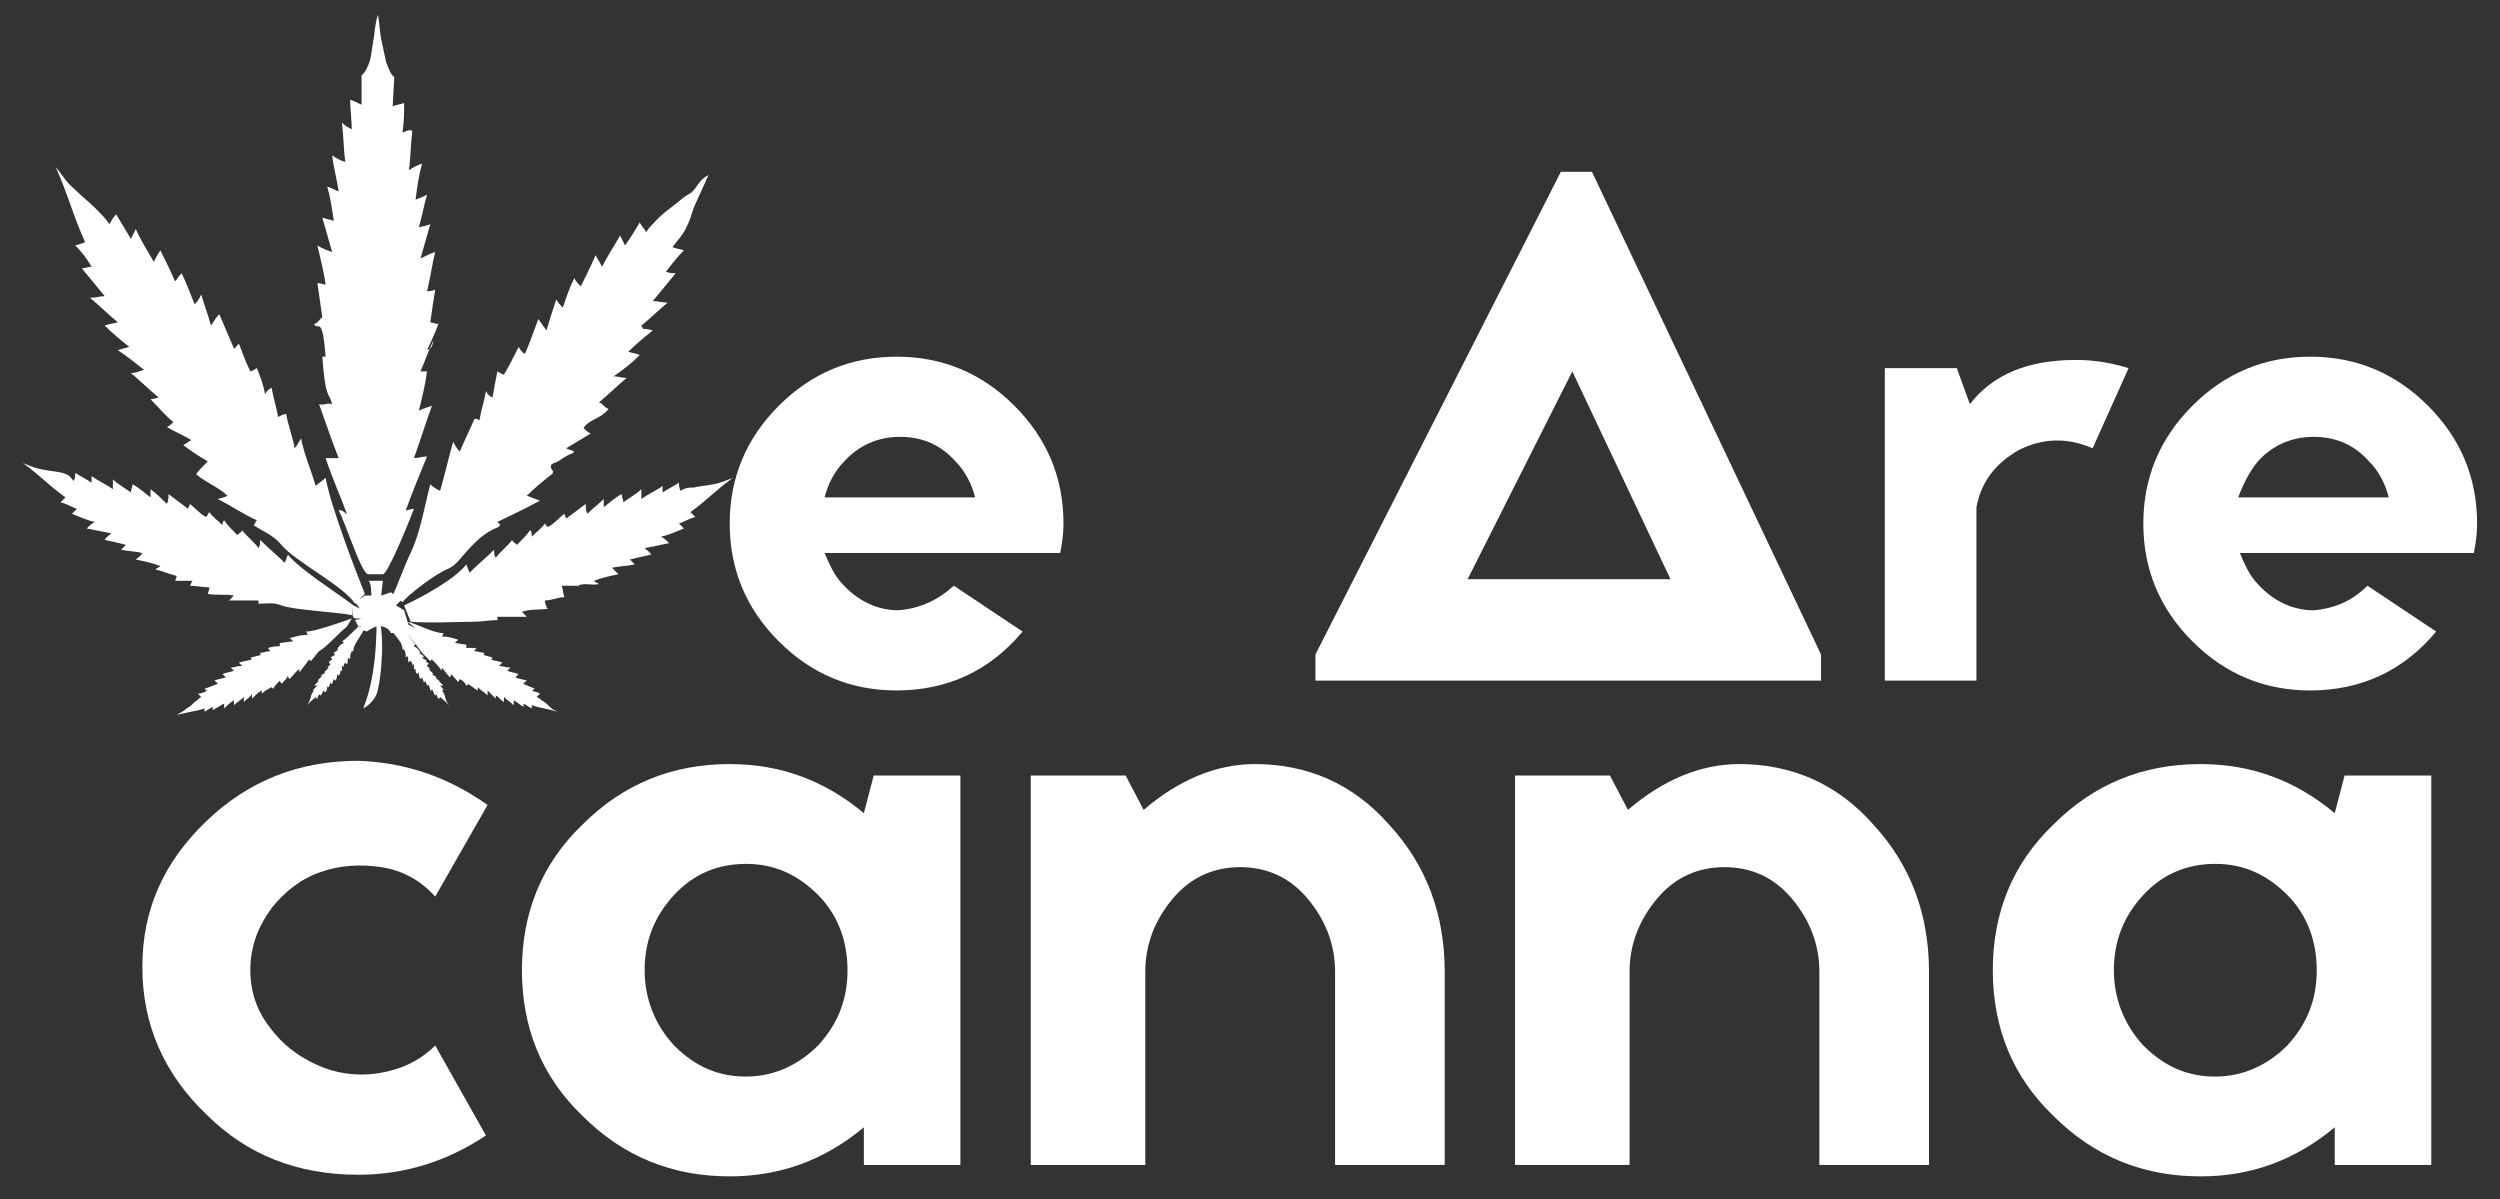 <?xml version="1.0" encoding="utf-8"?>
<!-- Generator: Adobe Illustrator 17.1.0, SVG Export Plug-In . SVG Version: 6.00 Build 0)  -->
<!DOCTYPE svg PUBLIC "-//W3C//DTD SVG 1.1//EN" "http://www.w3.org/Graphics/SVG/1.1/DTD/svg11.dtd">
<svg version="1.1" id="Layer_1" xmlns:x="http://ns.adobe.com/Extensibility/1.0/" xmlns:i="http://ns.adobe.com/AdobeIllustrator/10.0/" xmlns:graph="http://ns.adobe.com/Graphs/1.0/"
	 xmlns="http://www.w3.org/2000/svg" xmlns:xlink="http://www.w3.org/1999/xlink" x="0px" y="0px" width="152.8px" height="73.3px"
	 viewBox="0 0 152.8 73.3" enable-background="new 0 0 152.8 73.3" xml:space="preserve">
<rect x="0" y="0" width="152.8" height="73.3" fill="#333333" stroke="none"/>
<g>
	<path fill="#FFFFFF" d="M58.3,35.8l4.2,2.8c-2,2.4-4.6,3.6-7.7,3.6c-2.8,0-5.2-1-7.2-3s-3-4.4-3-7.2s1-5.2,3-7.2s4.4-3,7.2-3
		s5.2,1,7.2,3s3,4.4,3,7.2c0,0.7-0.1,1.3-0.2,1.8H50.4c0.3,0.7,0.6,1.4,1.1,1.9c0.9,1,2.1,1.6,3.4,1.6
		C56.2,37.2,57.3,36.7,58.3,35.8 M50.4,30.4h9.2c-0.2-0.8-0.6-1.6-1.2-2.2c-0.9-1-2-1.5-3.4-1.5c-1.3,0-2.5,0.5-3.4,1.5
		C51,28.8,50.6,29.6,50.4,30.4"/>
	<path fill="#FFFFFF" d="M97.3,10.5l14,29.5v1.6H80.4V40l15-29.5H97.3z M89.7,35.4h12.4l-6-12.7L89.7,35.4z"/>
	<path fill="#FFFFFF" d="M119.6,22.5l0.8,2.2c1.4-1.8,3.5-2.7,6.5-2.7c1.2,0,2.2,0.2,3.2,0.5l-2.2,4.9c-1.6-0.7-3.1-0.6-4.5,0.1
		c-1.4,0.8-2.3,1.9-2.6,3.5v10.6h-5.6V22.5H119.6z"/>
	<path fill="#FFFFFF" d="M144.7,35.8l4.2,2.8c-2,2.4-4.6,3.6-7.7,3.6c-2.8,0-5.2-1-7.2-3s-3-4.4-3-7.2s1-5.2,3-7.2s4.4-3,7.2-3
		s5.2,1,7.2,3s3,4.4,3,7.2c0,0.7-0.1,1.3-0.2,1.8h-14.3c0.3,0.7,0.6,1.4,1.1,1.9c0.9,1,2.1,1.6,3.4,1.6
		C142.7,37.2,143.8,36.7,144.7,35.8 M136.8,30.4h9.2c-0.2-0.8-0.6-1.6-1.2-2.2c-0.9-1-2-1.5-3.4-1.5c-1.3,0-2.5,0.5-3.4,1.5
		C137.5,28.8,137.1,29.6,136.8,30.4"/>
	<path fill="#FFFFFF" d="M29.8,49.2l-3.2,5.6c-0.9-1-2-1.6-3.3-1.8s-2.6-0.1-3.7,0.3c-1.2,0.4-2.2,1.2-3,2.2
		c-0.8,1.1-1.3,2.3-1.3,3.8c0,1.3,0.4,2.5,1.2,3.5c0.8,1.1,1.8,1.8,2.9,2.3s2.4,0.7,3.7,0.5c1.3-0.2,2.5-0.7,3.5-1.7l3.1,5.5
		c-2.4,1.6-5,2.4-7.8,2.4c-3.7,0-6.8-1.2-9.3-3.7c-2.6-2.5-3.9-5.5-3.9-9s1.3-6.4,3.9-8.9s5.7-3.7,9.3-3.7
		C24.8,46.6,27.4,47.5,29.8,49.2"/>
	<path fill="#FFFFFF" d="M53.4,47.4h5.3v23.8h-5.9v-2.3c-2.4,2-5.1,3-8.2,3c-3.5,0-6.5-1.2-9-3.7c-2.5-2.4-3.7-5.4-3.7-8.9
		s1.2-6.5,3.7-8.9c2.5-2.5,5.5-3.7,9-3.7c3.1,0,5.8,1,8.2,3L53.4,47.4z M50,63.9c1.2-1.3,1.8-2.8,1.8-4.6s-0.6-3.4-1.8-4.6
		c-1.2-1.2-2.6-1.9-4.4-1.9c-1.7,0-3.2,0.6-4.4,1.9c-1.2,1.3-1.8,2.8-1.8,4.6c0,1.7,0.6,3.3,1.8,4.6c1.3,1.3,2.7,1.9,4.4,1.9
		S48.8,65.1,50,63.9"/>
	<path fill="#FFFFFF" d="M68.8,47.4l1.1,2.1c2.1-1.8,4.4-2.8,6.8-2.8c3.2,0,6,1.2,8.2,3.7c2.3,2.5,3.4,5.5,3.4,9v11.8h-6.7V59.4
		c0-1.7-0.6-3.2-1.7-4.5S77.4,53,75.8,53s-3,0.6-4.1,1.9c-1.1,1.3-1.7,2.8-1.7,4.5v11.8h-7V47.4H68.8z"/>
	<path fill="#FFFFFF" d="M98.4,47.4l1.1,2.1c2.1-1.8,4.4-2.8,6.8-2.8c3.2,0,6,1.2,8.2,3.7c2.3,2.5,3.4,5.5,3.4,9v11.8h-6.7V59.4
		c0-1.7-0.6-3.2-1.7-4.5S107,53,105.4,53s-3,0.6-4.1,1.9c-1.1,1.3-1.7,2.8-1.7,4.5v11.8h-7V47.4H98.4z"/>
	<path fill="#FFFFFF" d="M143.3,47.4h5.3v23.8h-5.9v-2.3c-2.4,2-5.1,3-8.2,3c-3.5,0-6.5-1.2-9-3.7c-2.5-2.4-3.7-5.4-3.7-8.9
		s1.2-6.5,3.7-8.9c2.5-2.5,5.5-3.7,9-3.7c3.1,0,5.8,1,8.2,3L143.3,47.4z M139.8,63.9c1.2-1.3,1.8-2.8,1.8-4.6s-0.6-3.4-1.8-4.6
		c-1.2-1.2-2.6-1.9-4.4-1.9c-1.7,0-3.2,0.6-4.4,1.9c-1.2,1.3-1.8,2.8-1.8,4.6c0,1.7,0.6,3.3,1.8,4.6c1.3,1.3,2.7,1.9,4.4,1.9
		S138.6,65.1,139.8,63.9"/>
	<path fill="#FFFFFF" d="M26.1,21.4c0.3-0.6,0.5-1.1,0.7-1.6c-0.2,0-0.4-0.1-0.5-0.1c0.1-0.7,0.2-1.4,0.3-2
		c-0.2,0.1-0.4,0.1-0.5,0.1c0.2-0.8,0.3-1.6,0.5-2.4c-0.3,0.1-0.5,0.2-0.9,0.4c0.2-0.7,0.4-1.4,0.6-2.1c-0.2,0.1-0.4,0.1-0.7,0.2
		c0.2-0.7,0.3-1.3,0.5-2c-0.2,0.1-0.4,0.2-0.7,0.3c0.1-0.8,0.2-1.5,0.4-2.2c-0.3,0.1-0.5,0.2-0.8,0.4c0.1-0.8,0.1-1.6,0.2-2.4
		c-0.2-0.1-0.3,0-0.6,0.1c0.1-0.7,0.1-1.2,0.1-1.8c-0.3,0.1-0.5,0.1-0.7,0.2l0.1-1.8c-0.2-0.1-0.3-0.4-0.5-0.9
		c-0.1-0.5-0.2-0.9-0.3-1.4c-0.1-0.5-0.1-1-0.2-1.5c-0.2,0.6-0.2,1.2-0.3,1.7c-0.1,0.5-0.1,1-0.3,1.4c-0.2,0.5-0.4,0.6-0.4,0.6
		c0,0.2,0,1.5,0,1.8c-0.2-0.1-0.4-0.2-0.7-0.3c0,0.6,0.1,1.2,0.1,1.8c-0.2-0.1-0.4-0.2-0.6-0.4C21,8.3,21,9.1,21.1,9.9
		c-0.3-0.1-0.5-0.2-0.8-0.4c0.1,0.8,0.3,1.5,0.4,2.2c-0.3-0.1-0.4-0.2-0.7-0.3c0.2,0.7,0.3,1.4,0.4,2.1c-0.3-0.1-0.4-0.1-0.7-0.2
		c0.2,0.7,0.4,1.4,0.6,2.1c-0.3-0.1-0.6-0.2-0.9-0.4c0.2,0.9,0.4,1.6,0.5,2.4c-0.1,0-0.3-0.1-0.5-0.1c0.1,0.7,0.2,1.4,0.3,2.1
		c-0.1,0-0.3,0.4-0.5,0.4c0.2,0.5,0.5-0.7,0.7,2h-0.6h0.8h-0.4c0.2,2.7,0.4,2.1,0.6,2.9c-0.3-0.1-0.5,0.1-0.8,0
		c0.4,1.1,0.8,2.3,1.2,3.3c-0.3,0-0.6,0-0.8,0c0.4,1.2,0.9,2.3,1.3,3.4c-0.1,0-0.3-0.3-0.5-0.2c0.4,0.7,1.4,3.9,1.8,3.9h0.9
		c0.3,0,1.6-3.2,1.9-4c-0.2,0-0.4,0.1-0.5,0.1c0.4-1.1,0.8-2.1,1.3-3.3c-0.3,0-0.5,0.1-0.8,0.1c0.4-1.1,0.7-2.1,1.1-3.2
		c-0.3,0.1-0.6,0.2-0.8,0.3c0.2-0.8,0.4-1.6,0.5-2.4c-0.1,0-0.2,0-0.4,0c0.3-0.7,0.5-1.3,0.8-1.9C26.4,21.3,26.3,21.3,26.1,21.4"/>
	<path fill="#FFFFFF" d="M22.3,36.3L22.3,36.3c-0.6-1.5-2.1-5.4-2.4-7.1c-0.2,0.2-0.4,0.3-0.6,0.5c-0.3-1-0.7-1.9-0.9-2.9
		c-0.2,0.3-0.2,0.4-0.4,0.6l0,0c0-0.3-0.5-1.8-0.5-2.1c-0.1,0-0.4,0.1-0.5,0.2c-0.1-0.6-0.3-1.2-0.4-1.8c-0.2,0.1-0.3,0.2-0.4,0.4
		c-0.1-0.6-0.3-1.1-0.5-1.6c-0.2,0.1-0.3,0.2-0.4,0.2c-0.3-0.6-0.5-1.2-0.7-1.7c-0.2,0.2-0.2,0.3-0.3,0.3c-0.3-0.7-0.6-1.4-0.9-2.1
		c-0.2,0.2-0.3,0.4-0.5,0.7c-0.2-0.7-0.4-1.2-0.6-1.9c-0.1,0.2-0.2,0.4-0.4,0.6c-0.3-0.7-0.5-1.3-0.8-1.9c-0.2,0.2-0.3,0.4-0.4,0.5
		c-0.3-0.7-0.6-1.3-0.9-1.9c-0.2,0.3-0.3,0.5-0.4,0.7c-0.4-0.7-0.8-1.3-1.1-2c-0.1,0.2-0.2,0.4-0.3,0.6c-0.3-0.5-0.6-1-0.9-1.5
		c-0.2,0.2-0.3,0.4-0.4,0.6c-0.3-0.4-0.5-0.6-0.8-0.9c-0.5-0.5-0.8-0.7-1.3-1.2c-0.6-0.5-0.7-0.8-1.2-1.4c0.8,1.8,1,2.8,1.8,4.6
		C5,14.9,4.9,14.9,4.6,15c0.4,0.4,0.7,0.8,1,1.3c-0.2,0-0.4,0.1-0.6,0.1c0.5,0.6,0.9,1.1,1.4,1.7c-0.3,0-0.5,0.1-0.9,0.1
		c0.6,0.5,1.1,1,1.7,1.5c-0.4,0.1-0.5,0.1-0.8,0.2c0.5,0.5,1,0.9,1.5,1.3c-0.3,0.1-0.4,0.1-0.7,0.2c0.6,0.4,1.1,0.8,1.6,1.2
		c-0.3,0.1-0.5,0.2-0.8,0.2c0.6,0.5,1.1,1,1.7,1.5c-0.1,0-0.3,0.1-0.5,0.1c0.5,0.5,0.9,1,1.4,1.4c-0.1,0.1-0.2,0.2-0.4,0.3
		c0.5,0.3,1,0.5,1.5,0.8c-0.2,0.1-0.3,0.2-0.5,0.3c0.5,0.4,1,0.7,1.5,1C12.3,28.6,12,28.9,12,29c0.6,0.5,1.4,0.8,1.9,1.3
		c-0.2,0.1-0.2,0.1-0.6,0.2c1,0.5,1.5,0.9,2.4,1.3c-0.1,0.1-0.1,0.2-0.2,0.3c0.6,0.4,1.2,0.6,1.7,1.2c0.8,1,3.8,2.5,4.5,3.6
		L22.3,36.3z"/>
	<path fill="#FFFFFF" d="M27.3,34.8c0.3-0.1,0.5-0.3,0.7-0.5c0.7-0.8,1.4-1.7,2.5-2.1c0,0,0-0.1,0.1-0.1c-0.1-0.1-0.1-0.1-0.2-0.2
		c0.8-0.4,1.7-0.8,2.6-1.3c-0.3-0.1-0.5-0.2-0.8-0.3c0.5-0.5,1-0.9,1.5-1.3c0.1,0,0.1-0.2,0.1-0.2c-0.4-0.5,0.2-0.5,0.3-0.6
		c0.3-0.2,0.6-0.4,0.9-0.5l0.1-0.1c-0.2-0.1-0.3-0.1-0.5-0.2c0.5-0.3,1-0.6,1.5-0.9c-0.2-0.1-0.3-0.2-0.4-0.3c0.1,0.1-0.1-0.1,0-0.1
		c0.4-0.5,1-0.5,1.5-1.1c-0.3-0.1-0.4-0.4-0.6-0.4c0.6-0.5,1.1-1,1.7-1.5c-0.3,0-0.5-0.1-0.8-0.1c0.6-0.4,1.1-0.8,1.6-1.3
		c-0.2-0.1-0.4-0.1-0.7-0.2c0.5-0.5,1-0.9,1.5-1.3c-0.3-0.1-0.5-0.1-0.6-0.1c0-0.1-0.1-0.1-0.1-0.2c0.5-0.4,1-0.9,1.6-1.4
		c-0.3,0-0.6-0.1-0.9-0.1c0.5-0.6,0.9-1.1,1.4-1.7c-0.2,0-0.4,0-0.6-0.1c0.4-0.5,0.7-0.9,1.1-1.3c-0.3-0.1-0.5-0.1-0.7-0.2
		c0.3-0.4,0.6-0.7,0.8-1.1c0.3-0.6,0.3-0.7,0.5-1.3c0.3-0.7,0.6-1.3,0.9-2c-0.4,0.2-0.6,0.5-0.8,0.8c-0.4,0.5-0.3,0.2-1,0.8
		c-0.6,0.5-1,0.7-1.7,1.5c-0.1,0.1-0.2,0.2-0.3,0.4c-0.1-0.2-0.3-0.4-0.4-0.6c-0.3,0.5-0.6,1-0.9,1.4c-0.1-0.2-0.2-0.4-0.3-0.6
		c-0.4,0.7-0.8,1.3-1.1,1.9c-0.1-0.2-0.3-0.5-0.4-0.7c-0.3,0.7-0.6,1.3-0.9,1.9c-0.2-0.2-0.3-0.3-0.4-0.5c-0.3,0.6-0.5,1.2-0.7,1.8
		c-0.2-0.2-0.3-0.3-0.4-0.5c-0.2,0.6-0.4,1.2-0.6,1.9c-0.2-0.3-0.3-0.4-0.5-0.7c-0.3,0.8-0.5,1.4-0.8,2.1c0,0,0,0-0.1,0
		c-0.1-0.1-0.2-0.2-0.3-0.4c-0.3,0.6-0.6,1.2-0.9,1.7c-0.1,0-0.2-0.1-0.4-0.2c-0.1,0.5-0.2,1-0.3,1.6c-0.2-0.1-0.3-0.2-0.4-0.4
		c-0.1,0.6-0.3,1.2-0.4,1.8c-0.1-0.1-0.2-0.1-0.3-0.1c-0.3,0.7-0.6,1.3-0.9,2c-0.2-0.2-0.3-0.4-0.4-0.6c-0.3,1-0.5,2-0.8,3
		c-0.2-0.1-0.4-0.2-0.6-0.4c-0.4,1.5-0.6,3-1.3,4.4c-0.2,0.4-0.8,2-1,2.4l0.6,0.4C25,36.3,26.6,35.1,27.3,34.8"/>
	<path fill="#FFFFFF" d="M21.6,37L21.6,37c-0.9-0.7-3.3-2.2-4-3.1c-0.1,0.2-0.1,0.3-0.2,0.5c-0.5-0.5-1-0.9-1.5-1.4
		c0,0.3,0,0.3-0.1,0.5l0,0c-0.1-0.2-0.9-0.9-1-1.1c0,0.1-0.2,0.2-0.3,0.3c-0.3-0.3-0.6-0.6-0.8-0.9c-0.1,0.1-0.1,0.2-0.1,0.3
		c-0.3-0.3-0.6-0.5-0.8-0.8c-0.1,0.1-0.1,0.2-0.2,0.3c-0.4-0.2-0.6-0.5-1-0.8c0,0.1-0.1,0.2-0.1,0.3c-0.4-0.3-0.8-0.6-1.2-0.9
		c0,0.2,0,0.4-0.1,0.6c-0.3-0.3-0.6-0.6-1-0.9c0,0.2,0,0.3,0,0.5c-0.4-0.3-0.7-0.6-1.1-0.8c0,0.2-0.1,0.3-0.1,0.5
		c-0.4-0.3-0.8-0.5-1.1-0.8c0,0.2,0,0.4,0,0.6c-0.4-0.3-0.9-0.5-1.3-0.8c0,0.2,0,0.3,0,0.4c-0.3-0.2-0.7-0.4-1-0.6
		c0,0.2,0,0.3-0.1,0.5C4.2,29,4.1,29,3.8,28.9c-0.4-0.1-0.7-0.1-1.2-0.2s-0.7-0.2-1.2-0.4c1.1,0.8,1.5,1.3,2.6,2.1
		c-0.1,0.1-0.2,0.2-0.3,0.3c0.4,0.1,0.7,0.3,1,0.4c-0.1,0.1-0.2,0.2-0.3,0.3c0.5,0.2,0.9,0.4,1.4,0.5c-0.2,0.1-0.3,0.2-0.5,0.4
		c0.5,0.1,1,0.2,1.5,0.3c-0.2,0.2-0.3,0.2-0.4,0.4c0.5,0.1,0.9,0.2,1.3,0.3c-0.1,0.1-0.2,0.2-0.3,0.3c0.5,0.1,0.9,0.1,1.3,0.2
		c-0.1,0.2-0.3,0.3-0.4,0.4c0.5,0.1,1,0.2,1.5,0.4c-0.1,0.1-0.2,0.1-0.3,0.2c0.4,0.1,0.9,0.3,1.3,0.4c0,0.1-0.1,0.3-0.1,0.3h1.1
		c-0.1,0-0.1,0.2-0.2,0.3c0.4,0,0.8,0.1,1.2,0.1c0,0.1-0.1,0.4-0.1,0.4c0.5,0.1,1.1,0,1.6,0.1c-0.1,0.1-0.1,0.1-0.3,0.3
		c0.7,0,1.2,0,1.8,0c0,0.1,0,0.2,0,0.2c0.5,0,0.9-0.1,1.4,0.1c0.8,0.3,3.4,0.4,4.3,0.6L21.6,37z"/>
	<path fill="#FFFFFF" d="M24.7,37c1.1-0.5,3.1-1.6,3.8-2.5c0.1,0.2,0.1,0.3,0.2,0.5c0.5-0.5,1-0.9,1.5-1.4c0,0.3,0,0.3,0.1,0.5l0,0
		c0.1-0.2,0.9-0.9,1-1.1c0,0.1,0.2,0.2,0.3,0.3c0.3-0.3,0.6-0.6,0.8-0.9c0.1,0.1,0.1,0.2,0.1,0.4c0.3-0.3,0.6-0.5,0.8-0.8
		c0.1,0.1,0.1,0.2,0.2,0.2c0.4-0.2,0.6-0.5,1-0.8c0,0.1,0.1,0.2,0.1,0.3c0.4-0.3,0.8-0.6,1.2-0.9c0,0.2,0,0.4,0.1,0.6
		c0.3-0.3,0.7-0.6,1-0.9c0,0.2,0,0.3,0,0.5c0.4-0.3,0.7-0.6,1.1-0.8c0,0.2,0.1,0.3,0.1,0.5c0.4-0.3,0.8-0.5,1.1-0.8
		c0,0.2,0,0.4,0,0.6c0.4-0.3,0.9-0.5,1.3-0.8c0,0.2,0,0.3,0,0.4c0.3-0.2,0.7-0.4,1-0.6c0,0.2,0,0.3,0.1,0.5c0.3-0.2,0.5-0.2,0.8-0.2
		c0.4-0.1,0.7-0.1,1.2-0.2s0.7-0.2,1.2-0.4c-1.1,0.8-1.5,1.3-2.6,2.1c0.1,0.1,0.2,0.2,0.3,0.3c-0.4,0.1-0.7,0.3-1,0.4
		c0.1,0.1,0.2,0.2,0.3,0.3c-0.5,0.2-0.9,0.4-1.4,0.5c0.2,0.1,0.3,0.2,0.5,0.4c-0.5,0.1-1,0.2-1.5,0.3c0.2,0.2,0.3,0.2,0.4,0.4
		c-0.5,0.1-0.9,0.2-1.3,0.3c0.1,0.1,0.2,0.2,0.3,0.3c-0.5,0.1-0.9,0.1-1.4,0.2c0.2,0.2,0.3,0.3,0.4,0.4c-0.5,0.1-1,0.2-1.5,0.4
		c0.1,0.1,0.2,0.1,0.3,0.2c-0.4,0.1-0.9-0.1-1.3,0.1c0,0.1,0.1,0,0.1,0h-1.1c0.1,0,0.1,0.5,0.2,0.7c-0.4,0-0.8,0.2-1.2,0.2
		c0,0.1,0.1,0.5,0.2,0.5c-0.5,0.1-1.1,0-1.6,0.2c0.1,0.1,0.1,0.1,0.3,0.3c-0.7,0-1.2,0-1.8,0c0,0.1,0,0.2,0,0.2
		c-0.5,0-0.9,0.1-1.4,0.1c-0.9,0-2.8,0.1-3.9,0L24.7,37"/>
	<path fill="#FFFFFF" d="M21.5,37.8L21.5,37.8c-0.6,0.2-2.2,0.8-2.8,0.8c0.1,0.1,0.1,0.2,0.1,0.2c-0.4,0-0.7,0.1-1.1,0.2
		c0.1,0.1,0.2,0.1,0.2,0.2l0,0c-0.1,0-0.7,0.1-0.8,0.1v0.2c-0.2,0-0.4,0-0.7,0.1c0,0.1,0.1,0.1,0.1,0.2c-0.2,0-0.4,0.1-0.6,0.1
		c0,0.1,0,0.1,0.1,0.1c-0.2,0.1-0.4,0.1-0.7,0.2c0.1,0.1,0.1,0.1,0.1,0.1c-0.3,0.1-0.5,0.1-0.8,0.2c0.1,0.1,0.1,0.1,0.2,0.2
		c-0.3,0-0.5,0.1-0.7,0.1c0.1,0.1,0.1,0.1,0.2,0.2c-0.3,0.1-0.5,0.1-0.7,0.2c0.1,0.1,0.1,0.1,0.2,0.2c-0.3,0.1-0.5,0.1-0.7,0.2
		c0.1,0.1,0.2,0.1,0.2,0.2c-0.3,0.1-0.5,0.2-0.8,0.3c0.1,0.1,0.1,0.1,0.2,0.1c-0.2,0.1-0.4,0.2-0.6,0.2c0.1,0.1,0.1,0.1,0.2,0.2
		c-0.2,0.1-0.2,0.2-0.4,0.3c-0.2,0.2-0.3,0.3-0.5,0.4c-0.2,0.2-0.3,0.2-0.6,0.4c0.7-0.2,1.1-0.2,1.7-0.4c0,0.1,0,0.1,0,0.2
		c0.2-0.1,0.3-0.2,0.5-0.3c0,0.1,0,0.1,0,0.2c0.2-0.1,0.5-0.3,0.7-0.4c0,0.1,0,0.2,0,0.3c0.2-0.2,0.4-0.4,0.6-0.5c0,0.1,0,0.2,0,0.3
		c0.2-0.2,0.4-0.3,0.6-0.5c0,0.1,0,0.2,0,0.3c0.2-0.2,0.4-0.3,0.5-0.5c0,0.1,0,0.2,0,0.3c0.2-0.2,0.4-0.4,0.6-0.5c0,0.1,0,0.1,0,0.2
		c0.2-0.2,0.4-0.3,0.6-0.4l0.1,0.1c0.1-0.2,0.2-0.3,0.4-0.5c0,0.1,0.1,0.1,0.1,0.2c0.2-0.2,0.3-0.3,0.4-0.5c0,0.1,0.1,0.2,0.1,0.2
		c0.2-0.2,0.4-0.5,0.6-0.6c0,0.1,0,0.1,0,0.2c0.2-0.3,0.4-0.5,0.6-0.8l0.1,0.1c0.2-0.2,0.3-0.4,0.5-0.6c0.4-0.2,1.3-1.2,1.7-1.5
		L21.5,37.8z"/>
	<path fill="#FFFFFF" d="M25.4,38.4L24.9,38c0.5,0.1,1.6,0.7,2.2,0.7c0,0.1-0.1,0.2-0.1,0.2c0.4,0,0.7,0.1,1,0.2
		c-0.1,0.1-0.1,0.1-0.2,0.2l0,0c0.1,0,0.6,0.1,0.7,0.1c0,0,0,0.1,0,0.2c0.2,0,0.4,0,0.6,0c0,0.1-0.1,0.1-0.1,0.2
		c0.2,0,0.4,0.1,0.6,0.1c0,0.1,0,0.1-0.1,0.1c0.2,0.1,0.4,0.1,0.6,0.2c0,0.1-0.1,0.1-0.1,0.1c0.2,0.1,0.5,0.1,0.7,0.2
		c-0.1,0.1-0.1,0.1-0.2,0.2c0.2,0,0.4,0.1,0.7,0.1c-0.1,0.1-0.1,0.1-0.2,0.2c0.3,0.1,0.4,0.1,0.7,0.2c-0.1,0.1-0.1,0.1-0.2,0.2
		c0.2,0.1,0.4,0.1,0.7,0.2c-0.1,0.1-0.2,0.1-0.2,0.2c0.2,0.1,0.5,0.2,0.7,0.3c-0.1,0-0.1,0.1-0.2,0.1c0.2,0.1,0.4,0.1,0.5,0.2
		c-0.1,0.1-0.1,0.1-0.2,0.2c0.2,0.1,0.2,0.1,0.3,0.2c0.2,0.1,0.3,0.2,0.5,0.4s0.3,0.2,0.5,0.3c-0.7-0.2-1-0.2-1.6-0.4
		c0,0.1,0,0.1,0,0.2c-0.2-0.1-0.3-0.2-0.5-0.3c0,0.1,0,0.1,0,0.2c-0.2-0.1-0.4-0.3-0.6-0.4c0,0.1,0,0.2,0,0.3
		c-0.2-0.2-0.4-0.3-0.6-0.5c0,0.1,0,0.2,0,0.3c-0.2-0.1-0.3-0.3-0.5-0.4c0,0.1,0,0.1,0,0.2c-0.2-0.2-0.3-0.3-0.5-0.5
		c0,0.1,0,0.2,0,0.3c-0.2-0.2-0.4-0.3-0.6-0.5c0,0,0,0.1,0,0.2c-0.2-0.1-0.4-0.3-0.6-0.4c0,0,0,0.1-0.1,0.1
		c-0.1-0.2-0.2-0.3-0.4-0.4c0,0.1-0.1,0.1-0.1,0.2c-0.1-0.2-0.3-0.3-0.4-0.5l-0.1,0.2c-0.2-0.2-0.3-0.4-0.5-0.6c0,0.1,0,0.1,0,0.2
		c-0.2-0.3-0.4-0.5-0.6-0.7l-0.1,0.1c-0.2-0.2-0.3-0.3-0.5-0.5c-0.3-0.4-0.7-1-1.2-1.4l0.2-0.4L25.4,38.4z"/>
	<path fill="#FFFFFF" d="M21.9,38.3L21.9,38.3c-0.2,0.2-0.8,0.8-1,0.9c0,0,0.1,0,0.1,0.1c-0.2,0.1-0.3,0.2-0.4,0.4
		c0.1,0,0.1,0,0.1,0l0,0l-0.3,0.2c0,0,0,0.1,0.1,0.1c-0.1,0.1-0.2,0.1-0.3,0.2c0,0,0.1,0,0.1,0.1c-0.1,0.1-0.2,0.1-0.2,0.2
		c0,0,0,0,0.1,0.1c-0.1,0.1-0.2,0.2-0.2,0.2h0.1c-0.1,0.1-0.2,0.2-0.3,0.3h0.1c-0.1,0.1-0.2,0.1-0.3,0.2h0.1
		c-0.1,0.1-0.2,0.2-0.3,0.3h0.1c-0.1,0.1-0.2,0.2-0.3,0.3c0.1,0,0.1,0,0.2,0c-0.1,0.1-0.2,0.2-0.3,0.3h0.1c-0.1,0.1-0.1,0.2-0.2,0.2
		h0.1C19,42.5,19,42.5,19,42.6c0,0.1-0.1,0.2-0.1,0.3c-0.1,0.1-0.1,0.2-0.2,0.3c0.2-0.3,0.4-0.4,0.6-0.6c0,0,0,0.1,0.1,0.1
		c0-0.1,0.1-0.2,0.1-0.3c0,0,0,0.1,0.1,0.1c0.1-0.1,0.1-0.2,0.2-0.3c0,0,0,0.1,0.1,0.1c0.1-0.1,0.1-0.2,0.1-0.4
		c0,0.1,0.1,0.1,0.1,0.1c0-0.1,0.1-0.2,0.1-0.3c0,0,0,0.1,0.1,0.1c0-0.1,0.1-0.2,0.1-0.3l0.1,0.1c0.1-0.1,0.1-0.3,0.1-0.4
		c0,0,0,0,0.1,0.1c0.1-0.1,0.1-0.2,0.1-0.3c0,0,0,0,0.1,0c0-0.1,0-0.2,0-0.3c0,0,0.1,0,0.1,0.1c0-0.1,0-0.2,0.1-0.3l0.1,0.1
		c0.1-0.1,0-0.3,0.1-0.4c0,0,0,0,0.1,0.1c0-0.2,0-0.3,0.1-0.5c0,0,0,0,0.1,0c0-0.1,0-0.2,0.1-0.4s0.5-0.8,0.6-1L21.9,38.3z"/>
	<path fill="#FFFFFF" d="M25.4,39.4c0,0-0.1,0-0.1,0.1c0.2,0.1,0.3,0.2,0.4,0.4c-0.1,0-0.1,0-0.1,0l0,0l0.3,0.2c0,0,0,0.1-0.1,0.1
		c0.1,0.1,0.2,0.1,0.3,0.2H26c0.1,0.1,0.2,0.1,0.2,0.2c0,0-0.1,0-0.1,0.1c0.1,0.1,0.2,0.2,0.2,0.2h-0.1c0.1,0.1,0.2,0.2,0.3,0.3
		c-0.1,0-0.1,0-0.1,0c0.1,0.1,0.2,0.1,0.3,0.2c-0.1,0-0.1,0-0.1,0c0.1,0.1,0.2,0.2,0.3,0.2h-0.1c0.1,0.1,0.2,0.2,0.3,0.3
		c-0.1,0-0.1,0-0.2,0c0.1,0.1,0.2,0.2,0.2,0.3H27c0.1,0.1,0.1,0.2,0.2,0.2h-0.1c0.1,0.1,0.1,0.1,0.1,0.2c0,0.1,0.1,0.2,0.1,0.3
		c0.1,0.1,0.1,0.2,0.2,0.3c-0.2-0.3-0.4-0.4-0.6-0.6c0,0,0,0.1-0.1,0.1c-0.1-0.1-0.1-0.2-0.1-0.3c0,0,0,0.1-0.1,0.1
		c-0.1-0.1-0.1-0.2-0.2-0.4c0,0.1,0,0.1-0.1,0.1c0-0.1-0.1-0.3-0.1-0.4c0,0.1-0.1,0.1-0.1,0.1c0-0.1-0.1-0.2-0.1-0.3
		c0,0,0,0.1-0.1,0.1c0-0.1-0.1-0.2-0.1-0.3l-0.1,0.1c-0.1-0.1-0.1-0.3-0.1-0.4c0,0,0,0-0.1,0.1c-0.1-0.1-0.1-0.2-0.1-0.3
		c0,0,0,0-0.1,0c0-0.1,0-0.2,0-0.3c0,0-0.1,0-0.1,0.1c0-0.1,0-0.2-0.1-0.3c0,0-0.1,0-0.1,0.1c-0.1-0.1,0-0.3-0.1-0.4
		c0,0,0,0-0.1,0.1c0-0.2,0-0.3-0.1-0.5c0,0,0,0-0.1,0c0-0.1,0-0.2-0.1-0.4s-0.7-0.9-0.8-1.1h0.8"/>
	<path fill="#FFFFFF" d="M21.6,37l0.4,0.2l-0.3-0.4l0.6-0.4h0.4c0,0,0-0.9-0.2-0.9h0.9l-0.1,0.9l0.6-0.2l0.6,0.5L24.2,37l0.5,0.3
		l0.3,1h-0.6l0.5-0.1l-0.2,0.3l-0.4-0.2l0.3,0.3l-0.7,0.1c0,0-0.1-0.3-0.5-0.4c-0.3-0.1-0.5,0-1,0.3L22,38.4l0.1-0.1h-0.2l-0.2-0.4
		l0.4-0.1c0,0-0.2,0-0.4,0C21.4,37.7,21.6,37,21.6,37"/>
	<path fill="#FFFFFF" d="M23,37.3c0,0,0.2,3.6-0.8,6c0,0,0.8-0.4,0.9-1.2C23.3,41.4,23.6,38.4,23,37.3"/>
</g>
</svg>
